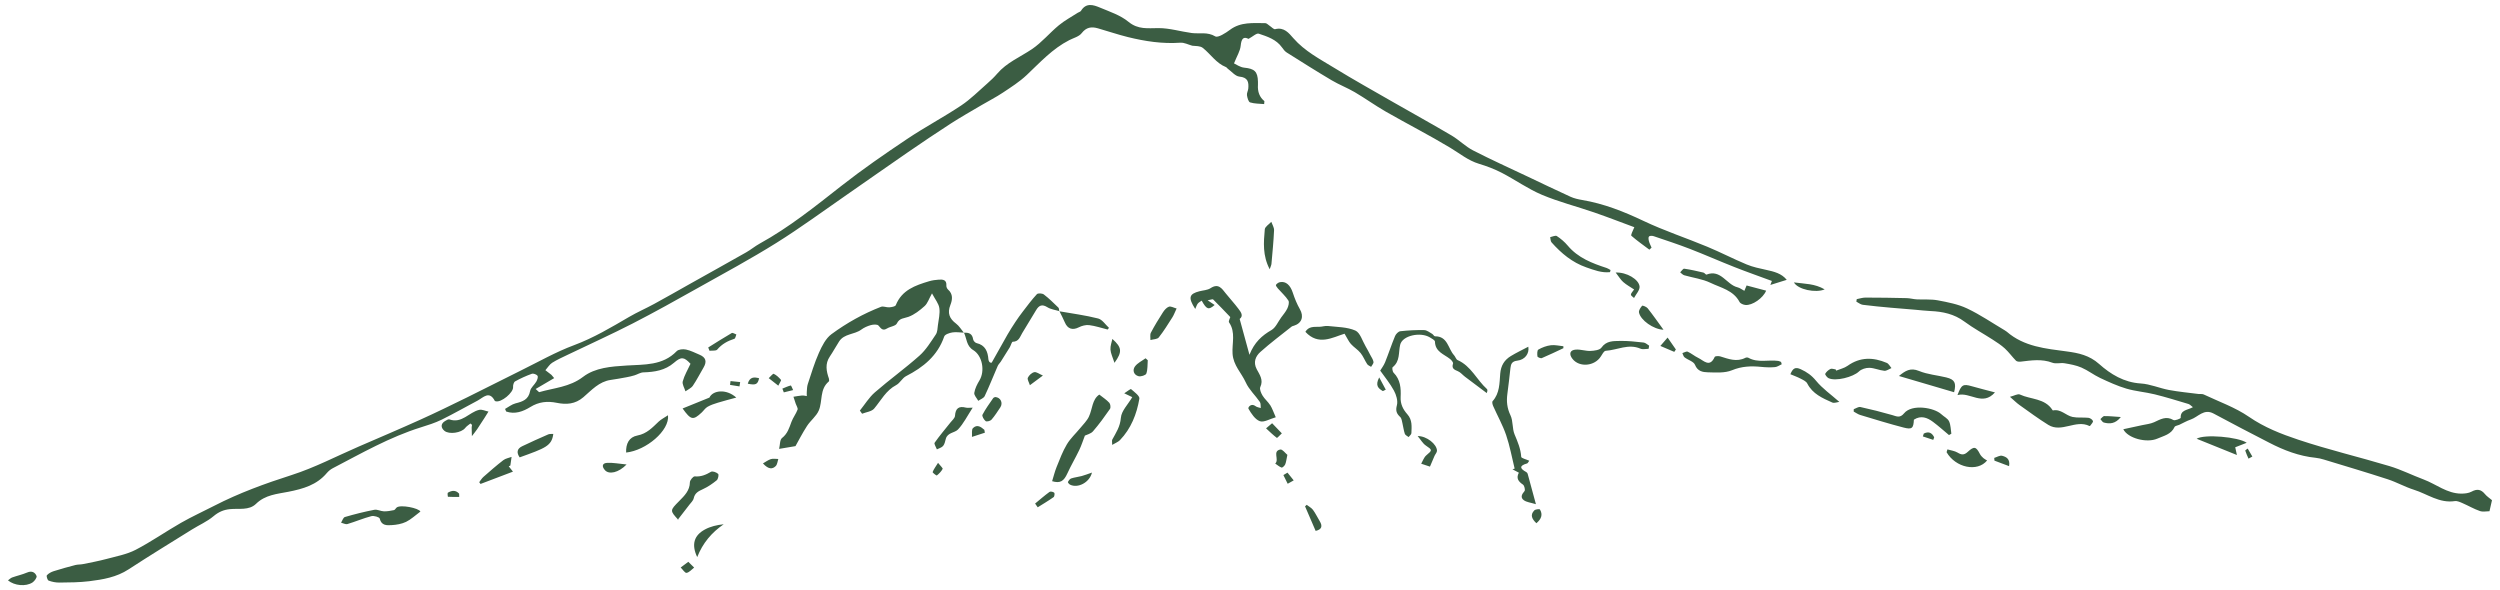 <?xml version="1.0" encoding="UTF-8"?><svg id="parts" xmlns="http://www.w3.org/2000/svg" width="144" height="34" viewBox="0 0 144 34"><defs><style>.cls-1{fill:#3b5d43;}</style></defs><path class="cls-1" d="M72.815,5.995c-.271-.026-.554-.016-.808-.096-.097-.031-.16-.264-.182-.413-.018-.122,.064-.255,.076-.385,.033-.373-.019-.641-.51-.688-.238-.023-.452-.296-.676-.458-.035-.026-.059-.074-.097-.089-.57-.224-.885-.751-1.34-1.109-.145-.114-.39-.103-.603-.123-.23-.062-.464-.19-.688-.174-1.03,.074-2.032-.08-3.023-.325-.583-.144-1.152-.34-1.73-.505-.366-.104-.663-.064-.931,.282-.154,.199-.47,.276-.716,.402-.963,.492-1.678,1.28-2.449,2.009-.411,.388-.9,.699-1.374,1.014-.39,.26-.812,.474-1.216,.712-.595,.351-1.197,.69-1.777,1.064-.838,.54-1.663,1.099-2.485,1.663-1.178,.81-2.344,1.635-3.519,2.448-1.344,.93-2.663,1.902-4.048,2.768-1.473,.921-3.006,1.747-4.523,2.597-1.243,.697-2.488,1.395-3.756,2.045-1.229,.63-2.489,1.199-3.733,1.797-.305,.147-.617,.285-.903,.465-.149,.094-.248,.267-.39,.428,.151,.116,.249,.192,.348,.268,.053,.063,.106,.126,.158,.188-.353,.207-.705,.414-1.066,.626,.165,.148,.191,.186,.205,.182,.854-.249,1.748-.286,2.526-.881,.695-.532,1.621-.597,2.514-.653,1.006-.064,2.073,.012,2.878-.826,.104-.108,.367-.131,.536-.095,.27,.057,.525,.192,.783,.3,.362,.152,.432,.393,.229,.736-.207,.35-.389,.715-.617,1.05-.095,.139-.281,.216-.426,.321-.058-.193-.201-.41-.156-.575,.095-.348,.289-.669,.447-1.011-.377-.398-.529-.423-.949-.061-.515,.445-1.123,.536-1.769,.556-.17,.006-.336,.118-.507,.17-.15,.046-.304,.082-.458,.11-.302,.056-.604,.111-.908,.154-.676,.095-1.109,.592-1.58,.996-.473,.406-.985,.435-1.531,.324-.547-.111-1.034-.06-1.523,.241-.419,.258-.889,.435-1.392,.26-.022-.05-.044-.1-.065-.15,.201-.11,.39-.267,.606-.321,.408-.102,.746-.214,.837-.708,.036-.196,.249-.355,.357-.545,.056-.098,.115-.264,.07-.333-.052-.08-.238-.149-.327-.117-.332,.119-.656,.267-.965,.439-.077,.043-.126,.217-.116,.324,.03,.318-.694,.92-1.009,.818-.014-.005-.036-.006-.041-.016-.322-.622-.669-.191-1-.017-.691,.363-1.368,.753-2.068,1.097-.38,.186-.79,.315-1.195,.441-1.795,.561-3.418,1.492-5.073,2.354-.128,.067-.249,.166-.342,.276-.579,.689-1.367,.912-2.209,1.079-.65,.129-1.335,.172-1.869,.695-.406,.397-.997,.252-1.51,.307-.367,.039-.652,.165-.943,.41-.366,.308-.824,.505-1.235,.761-1.221,.761-2.449,1.511-3.653,2.297-.696,.454-1.476,.586-2.265,.683-.567,.07-1.144,.071-1.716,.078-.209,.003-.429-.04-.625-.114-.067-.025-.139-.261-.1-.306,.097-.11,.248-.19,.392-.236,.411-.131,.828-.245,1.247-.354,.14-.036,.292-.024,.435-.053,.458-.093,.919-.178,1.37-.299,.563-.152,1.158-.26,1.668-.524,.899-.466,1.734-1.053,2.615-1.556,.623-.356,1.279-.654,1.918-.983,1.429-.736,2.927-1.28,4.46-1.771,1.32-.423,2.565-1.077,3.843-1.631,1.185-.514,2.374-1.018,3.551-1.55,.907-.409,1.802-.846,2.695-1.284,1.043-.512,2.075-1.044,3.117-1.557,1.011-.498,1.998-1.062,3.05-1.454,1.131-.421,2.145-1.027,3.173-1.627,.469-.274,.971-.492,1.448-.752,.684-.372,1.359-.759,2.037-1.14,1.088-.609,2.178-1.215,3.262-1.83,.267-.151,.506-.353,.774-.501,1.696-.933,3.194-2.139,4.711-3.329,1.216-.954,2.493-1.834,3.778-2.695,1.014-.68,2.1-1.254,3.116-1.931,.546-.364,1.017-.842,1.515-1.277,.199-.174,.392-.358,.563-.558,.551-.644,1.326-.957,2.005-1.415,.566-.382,1.014-.933,1.545-1.371,.335-.277,.726-.485,1.093-.723,.061-.039,.151-.057,.184-.111,.294-.483,.712-.346,1.091-.187,.565,.236,1.181,.439,1.642,.818,.559,.459,1.114,.365,1.735,.364,.636-.001,1.271,.197,1.909,.283,.449,.06,.902-.079,1.358,.194,.155,.093,.595-.191,.847-.379,.624-.467,1.335-.382,2.034-.384,.082,0,.165,.098,.247,.15,.109,.07,.238,.219,.323,.197,.512-.133,.791,.229,1.046,.52,.657,.75,1.522,1.199,2.345,1.703,1.129,.692,2.286,1.338,3.435,1.997,1.111,.637,2.233,1.255,3.336,1.906,.43,.254,.792,.629,1.233,.856,1.043,.537,2.115,1.019,3.175,1.522,.812,.385,1.62,.776,2.438,1.148,.21,.095,.444,.149,.673,.187,1.246,.211,2.397,.665,3.537,1.207,1.188,.565,2.448,.978,3.665,1.484,.766,.318,1.503,.702,2.269,1.021,.36,.15,.752,.231,1.136,.315,.447,.098,.882,.203,1.177,.573-.329,.103-.639,.199-.943,.294,.014-.038,.055-.146,.087-.23-.727-.269-1.445-.52-2.152-.799-.863-.34-1.711-.716-2.575-1.05-.685-.265-1.385-.494-2.081-.73-.083-.028-.224-.032-.27,.017-.047,.05-.027,.184-.003,.272,.034,.128,.098,.247,.15,.37l-.126,.118c-.349-.262-.707-.513-1.035-.799-.045-.039,.06-.249,.169-.495-.772-.285-1.539-.584-2.317-.852-.999-.345-2.033-.605-3.004-1.014-.807-.34-1.535-.863-2.317-1.268-.416-.215-.863-.384-1.312-.519-.62-.187-1.103-.591-1.641-.915-1.218-.734-2.487-1.381-3.721-2.087-.61-.349-1.181-.764-1.788-1.12-.431-.253-.905-.433-1.335-.688-.873-.517-1.731-1.06-2.59-1.601-.108-.068-.193-.183-.269-.29-.328-.463-.844-.627-1.338-.793-.129-.044-.345,.168-.591,.3-.289-.15-.411-.015-.451,.397-.03,.304-.217,.593-.385,1.015,.12,.053,.347,.222,.588,.246,.588,.059,.776,.216,.792,.805,.002,.059,.005,.118,0,.177q-.044,.611,.371,.945c-.005,.055-.009,.11-.014,.164Zm34.112,11.381c.123,.063,.24,.164,.369,.181,.54,.07,1.082,.118,1.625,.168,.467,.043,.936,.078,1.403,.117,.292,.025,.584,.061,.877,.074,.703,.032,1.359,.169,1.947,.606,.517,.383,1.089,.691,1.631,1.041,.243,.157,.49,.316,.701,.51,.233,.214,.419,.479,.642,.704,.054,.054,.18,.064,.268,.054,.613-.073,1.217-.17,1.828,.062,.207,.079,.472-.008,.702,.031,.329,.055,.669,.116,.972,.248,.375,.162,.705,.424,1.075,.598,.493,.231,.994,.461,1.514,.615,.53,.156,1.093,.197,1.631,.329,.653,.161,1.296,.362,1.941,.555,.081,.024,.146,.102,.258,.184-.307,.177-.726,.147-.703,.613,.002,.04-.331,.18-.421,.127-.423-.251-.752-.035-1.115,.129-.21,.095-.454,.116-.683,.167-.36,.08-.721,.156-1.087,.235,.257,.521,1.346,.811,1.964,.54,.368-.162,.793-.24,.989-.671,.03-.067,.177-.08,.268-.122,.222-.103,.435-.229,.665-.307,.428-.147,.754-.646,1.317-.342,1.059,.573,2.13,1.124,3.2,1.677,.843,.436,1.72,.774,2.676,.87,.16,.016,.32,.055,.475,.102,1.226,.373,2.456,.738,3.674,1.134,.516,.168,.997,.443,1.515,.606,.774,.243,1.465,.788,2.351,.653,.144-.022,.314,.061,.459,.124,.331,.144,.646,.33,.986,.448,.173,.06,.385,.011,.553,.011,.06-.261,.104-.455,.145-.636-.141-.12-.295-.217-.404-.35-.225-.275-.454-.316-.773-.142-.169,.092-.395,.115-.594,.114-.819-.003-1.443-.544-2.166-.815-.66-.247-1.295-.568-1.967-.77-1.748-.525-3.53-.945-5.259-1.523-.979-.327-1.949-.705-2.833-1.314-.791-.545-1.731-.874-2.609-1.29-.086-.041-.201-.015-.302-.028-.569-.073-1.141-.126-1.704-.231-.545-.102-1.076-.341-1.621-.374-.966-.059-1.741-.536-2.398-1.123-.562-.502-1.196-.633-1.848-.72-1.235-.166-2.473-.272-3.471-1.139-.033-.029-.072-.052-.11-.075-.721-.427-1.419-.906-2.173-1.263-.521-.247-1.114-.361-1.688-.469-.396-.075-.813-.034-1.22-.056-.191-.01-.379-.066-.57-.071-.793-.018-1.587-.031-2.381-.031-.167,0-.333,.058-.5,.089-.008,.049-.015,.098-.023,.147Zm-51.408,1.791c-.147-.178-.268-.391-.447-.525-.385-.287-.514-.61-.331-1.072,.121-.306,.165-.629-.135-.893-.056-.05-.101-.152-.095-.226,.024-.335-.195-.36-.431-.344-.19,.013-.384,.038-.566,.093-.794,.239-1.567,.505-1.916,1.377-.032,.081-.245,.115-.377,.125-.158,.013-.343-.082-.477-.029-1.02,.396-1.975,.931-2.851,1.575-.329,.242-.547,.682-.722,1.073-.259,.581-.441,1.196-.642,1.802-.047,.14-.045,.297-.058,.447-.007,.081,0,.163,.002,.244-.092-.012-.184-.04-.275-.033-.166,.013-.33,.047-.495,.072,.044,.136,.088,.273,.134,.409,.037,.113,.135,.247,.103,.333-.092,.246-.263,.462-.354,.709-.127,.343-.222,.677-.542,.926-.13,.101-.111,.393-.167,.626,.347-.059,.58-.098,.942-.159,.172-.304,.397-.746,.665-1.161,.203-.314,.538-.56,.679-.894,.227-.536,.04-1.219,.571-1.664,.031-.026,.03-.119,.012-.17-.15-.431-.232-.853,.051-1.271,.19-.281,.351-.582,.535-.868,.296-.459,.88-.391,1.274-.681,.163-.12,.361-.208,.556-.262,.139-.038,.368-.053,.438,.026,.149,.169,.238,.325,.493,.168,.183-.112,.493-.137,.565-.287,.156-.323,.415-.288,.671-.384,.342-.127,.655-.372,.93-.621,.169-.152,.244-.408,.424-.729,.185,.352,.386,.587,.423,.846,.046,.315-.039,.651-.081,.976-.024,.185-.025,.401-.122,.545-.287,.425-.563,.882-.94,1.218-.827,.736-1.731,1.386-2.567,2.113-.339,.294-.582,.699-.868,1.053,.043,.06,.086,.121,.129,.181,.237-.095,.55-.125,.695-.297,.399-.476,.68-1.044,1.27-1.354,.219-.115,.348-.401,.567-.514,.998-.513,1.816-1.174,2.198-2.283,.042-.121,.299-.207,.469-.235,.216-.035,.444,.006,.666,.014l-.005,.006Zm17.643,4.17c-.124-.198-.32-.352-.439-.552-.086-.144-.186-.372-.129-.493,.193-.414-.043-.713-.208-1.027-.212-.404-.064-.748,.214-.995,.577-.516,1.2-.981,1.806-1.464,.032-.026,.081-.031,.123-.044,.46-.143,.584-.535,.345-.951-.171-.298-.302-.624-.409-.951-.143-.436-.398-.675-.74-.607-.087,.017-.184,.085-.231,.158-.021,.033,.062,.147,.115,.208,.201,.231,.438,.437,.601,.691,.065,.101,.005,.32-.059,.457-.089,.189-.233,.353-.358,.525-.18,.247-.313,.578-.555,.719-.547,.316-.985,.703-1.269,1.425-.211-.771-.384-1.405-.564-2.063,.243-.189,.062-.408-.084-.602-.223-.297-.477-.57-.71-.861-.232-.29-.426-.612-.886-.309-.175,.115-.422,.121-.636,.176-.592,.153-.669,.36-.243,1.02,.058-.126,.086-.23,.147-.309,.055-.07,.145-.113,.224-.171,.286,.515,.399,.551,.747,.251-.115-.077-.225-.15-.403-.269,.162-.027,.284-.082,.318-.048,.331,.323,.647,.661,.986,1.013-.02,.076-.117,.241-.071,.307,.394,.568,.161,1.211,.202,1.807,.046,.676,.512,1.098,.758,1.645,.187,.415,.55,.748,.815,1.131,.06,.087,.036,.232,.051,.35-.1-.034-.22-.045-.298-.107-.248-.198-.457,.067-.41,.147,.164,.281,.381,.619,.657,.718,.233,.084,.575-.131,.915-.227-.125-.28-.199-.505-.32-.699Zm-12.149-5.409c-.015-.071-.006-.167-.049-.209-.27-.262-.539-.529-.837-.757-.091-.07-.339-.085-.401-.018-.296,.318-.555,.67-.821,1.015-.148,.192-.289,.39-.422,.592-.157,.238-.311,.478-.453,.725-.306,.535-.603,1.076-.907,1.612-.006,.011-.054-.002-.083-.003-.022-.019-.052-.033-.064-.057-.02-.038-.039-.081-.043-.123-.035-.456-.177-.825-.687-.944-.079-.018-.181-.133-.193-.215-.048-.327-.25-.402-.534-.378,0,0,.005-.006,.005-.006,.165,.339,.136,.762,.531,1.002,.535,.325,.687,1.205,.365,1.742-.134,.223-.262,.471-.301,.722-.022,.138,.146,.306,.229,.46,.127-.089,.312-.15,.37-.272,.269-.57,.499-1.158,.751-1.736,.039-.091,.122-.162,.176-.247,.175-.274,.349-.549,.518-.827,.065-.107,.113-.319,.171-.32,.352-.003,.416-.284,.548-.503,.267-.439,.536-.877,.798-1.318,.163-.275,.341-.36,.648-.168,.2,.125,.459,.154,.692,.225l-.006,.006Zm19.278,4.57c.133,.246,.237,.59,.171,.841-.084,.315-.024,.483,.191,.682,.084,.078,.098,.239,.129,.366,.049,.2,.07,.409,.137,.602,.027,.078,.142,.125,.217,.186,.056-.075,.159-.149,.161-.226,.013-.378,.061-.758-.233-1.087-.244-.274-.407-.585-.387-.995,.024-.496-.009-1.002-.404-1.398-.065-.065-.097-.284-.054-.319,.435-.346,.326-.839,.431-1.29,.126-.541,1.171-.754,1.71-.427,.111,.067,.292,.16,.294,.244,.013,.589,.519,.721,.87,1.001,.081,.064,.192,.199,.171,.263-.094,.288,.071,.352,.283,.442,.153,.065,.268,.213,.406,.317,.416,.316,.835,.628,1.253,.941,.05-.13,.047-.2,.011-.232-.588-.53-.911-1.326-1.69-1.669-.091-.04-.126-.193-.204-.278-.349-.379-.359-1.099-1.099-1.091-.053,0-.101-.106-.163-.141-.148-.083-.302-.213-.456-.216-.459-.01-.921,.014-1.377,.065-.113,.013-.254,.159-.303,.276-.206,.497-.373,1.01-.574,1.509-.077,.191-.208,.359-.282,.483,.26,.369,.567,.737,.791,1.151Zm7.433,5.417c.082,.056,.14,.312,.089,.371-.162,.185-.251,.371-.04,.526,.157,.116,.387,.134,.696,.23-.187-.693-.33-1.224-.476-1.753-.011-.038-.047-.08-.082-.099-.378-.205-.407-.369,.049-.495,.043-.012,.069-.083,.126-.157-.18-.083-.459-.144-.464-.224-.031-.466-.205-.869-.382-1.291-.143-.34-.079-.771-.236-1.1-.198-.412-.238-.805-.179-1.237,.068-.496,.121-.993,.177-1.49,.027-.24,.095-.388,.395-.422,.435-.049,.703-.402,.634-.803-.348,.184-.688,.345-1.008,.539-.373,.226-.572,.55-.61,1.01-.045,.548-.026,1.128-.438,1.587-.043,.048-.006,.196,.031,.281,.248,.559,.551,1.098,.748,1.674,.213,.626,.33,1.285,.489,1.929-.041,.014-.082,.028-.124,.042,.114,.06,.227,.12,.367,.194-.172,.324-.022,.512,.241,.689Zm-25.002-3.917c-.117,.247-.33,.45-.507,.667-.255,.311-.561,.59-.764,.931-.243,.407-.411,.86-.59,1.302-.107,.265-.174,.546-.259,.819,.468,.139,.675,0,.88-.452,.208-.457,.467-.891,.684-1.345,.126-.262,.213-.542,.324-.829,.112-.056,.343-.105,.466-.247,.353-.407,.671-.846,.978-1.289,.053-.077,.029-.28-.038-.354-.156-.172-.359-.301-.576-.473-.42,.281-.391,.834-.599,1.269Zm44.052-.29c.125,.066,.243,.155,.376,.195,.83,.25,1.658,.507,2.497,.724,.489,.127,.569,.04,.593-.453,.403-.262,.768-.124,1.103,.127,.318,.238,.614,.505,.919,.759,.045-.026,.091-.052,.136-.078-.04-.241-.032-.504-.133-.715-.081-.169-.298-.27-.447-.409-.407-.38-1.693-.601-2.141-.053-.24,.293-.426,.179-.684,.104-.605-.175-1.218-.329-1.833-.464-.113-.025-.255,.079-.384,.124,0,.046-.001,.093-.002,.139Zm9.55-.378c.548,.389,1.089,.791,1.659,1.144,.766,.475,1.589-.329,2.371,.065,.009,.005,.033-.005,.04-.015,.06-.091,.179-.201,.16-.27-.024-.083-.162-.177-.26-.188-.303-.033-.619,.012-.914-.049-.387-.08-.677-.475-1.132-.375-.007,.002-.022-.019-.03-.031-.439-.677-1.246-.595-1.871-.886-.122-.056-.328,.071-.574,.133,.244,.211,.387,.356,.55,.472Zm-13.735-2.482c-.052-.02-.103-.051-.157-.059-.571-.081-1.172,.127-1.722-.18-.045-.025-.126-.023-.173,0-.503,.259-.973,.067-1.453-.081-.098-.03-.295-.019-.317,.031-.289,.64-.635,.205-.952,.054-.211-.101-.393-.262-.605-.356-.075-.033-.202,.051-.305,.082,.041,.084,.061,.195,.128,.246,.197,.152,.523,.237,.598,.427,.151,.381,.451,.426,.739,.433,.467,.012,.981,.051,1.393-.119,.566-.233,1.106-.251,1.683-.193,.262,.027,.53,.035,.792,.013,.134-.011,.26-.107,.39-.165-.013-.044-.026-.088-.039-.133Zm-1.985-4.403c-.022,.053-.069,.166-.129,.307-.139-.073-.259-.17-.395-.203-.632-.152-.955-1.059-1.786-.732-.037,.015-.111-.101-.177-.116-.367-.085-.735-.172-1.107-.224-.066-.009-.154,.136-.232,.21,.077,.058,.146,.143,.232,.168,.505,.147,1.048,.211,1.514,.436,.597,.288,1.316,.425,1.673,1.101,.049,.093,.214,.161,.333,.174,.402,.044,1.032-.401,1.2-.824-.379-.1-.733-.194-1.125-.298ZM22.849,29.232c-.056,.046-.096,.137-.155,.15-.19,.04-.386,.076-.579,.071-.186-.005-.381-.122-.553-.089-.571,.11-1.138,.253-1.696,.416-.097,.028-.149,.213-.221,.326,.123,.029,.261,.111,.366,.079,.464-.138,.913-.332,1.38-.455,.146-.038,.461,.055,.481,.139,.096,.411,.407,.394,.685,.378,.282-.016,.583-.068,.834-.189,.286-.139,.526-.372,.825-.593-.1-.203-1.148-.413-1.367-.233Zm54.964-9.418c.168,.188,.398,.324,.556,.519,.155,.191,.244,.433,.381,.641,.047,.071,.149,.105,.226,.156,.05-.095,.151-.197,.138-.283-.02-.137-.113-.264-.181-.393-.087-.168-.173-.336-.27-.498-.19-.32-.317-.795-.596-.917-.475-.207-1.046-.2-1.579-.262-.165-.019-.338,.048-.507,.048-.306,0-.611-.022-.791,.288,.756,.82,1.56,.322,2.257,.109,.161,.267,.239,.451,.365,.591Zm17.178,.096c-.106-.063-.208-.168-.32-.18-.452-.049-.908-.103-1.361-.092-.381,.009-.783-.017-1.067,.385-.102,.144-.414,.181-.634,.19-.276,.012-.558-.094-.834-.077-.351,.021-.422,.256-.196,.54,.4,.502,1.277,.419,1.633-.15,.076-.121,.175-.312,.274-.319,.666-.044,1.312-.424,2.004-.124,.133,.058,.312,.008,.47,.008,.011-.061,.021-.121,.032-.182Zm-55.301,9.184c.097-.127,.236-.25,.268-.394,.068-.307,.275-.409,.53-.525,.285-.13,.552-.313,.796-.512,.081-.066,.13-.321,.08-.368-.097-.091-.322-.173-.411-.12-.296,.176-.579,.295-.938,.265-.087-.007-.275,.217-.277,.337-.007,.484-.316,.777-.613,1.079-.545,.552-.55,.548-.045,1.096,.008,.009,.027,.007-.045-.01,.249-.322,.455-.584,.656-.848Zm66.046-7.815c-.102-.012-.223-.065-.301-.028-.121,.058-.237,.163-.302,.278-.022,.039,.098,.207,.185,.25,.411,.204,1.425-.062,1.756-.381,.142-.137,.399-.217,.601-.212,.288,.007,.571,.143,.861,.171,.131,.013,.275-.101,.412-.157-.088-.101-.157-.249-.268-.297-.777-.331-1.533-.351-2.259,.167-.189,.135-.437,.188-.657,.278-.01-.023-.019-.046-.029-.069Zm-78.547,3.194c-.007,.055-.021,.109-.021,.164,.001,.162,.008,.323,.013,.484,.102-.134,.209-.263,.304-.401,.143-.209,.278-.424,.416-.638,.08-.124,.157-.25,.235-.375-.18-.037-.374-.137-.536-.099-.583,.136-.995,.802-1.714,.55-.064-.022-.168,.045-.243,.089-.256,.148-.271,.38-.043,.569,.269,.223,.978,.117,1.195-.165,.079-.103,.199-.174,.301-.259,.031,.027,.063,.054,.094,.081Zm84.928-2.731c-.528-.13-1.09-.171-1.585-.376-.496-.206-.792-.004-1.154,.291,1.083,.318,2.13,.626,3.178,.935,.138-.537,.034-.733-.44-.849Zm-47.555,2.323c-.038,.508-.28,.86-.496,1.257-.029,.053-.004,.135-.004,.304,.196-.117,.346-.169,.444-.271,.644-.668,.97-1.503,1.122-2.393,.027-.156-.292-.386-.479-.549-.029-.025-.214,.128-.392,.241,.226,.108,.34,.162,.462,.221-.249,.426-.627,.794-.656,1.189Zm-26.622,.219c-.361,.341-.68,.697-1.225,.801-.481,.091-.671,.47-.65,.982,1.148-.12,2.517-1.269,2.412-2.148-.208,.139-.393,.23-.537,.365Zm54.826-8.73c-.073-.039-.141-.091-.218-.116-.841-.273-1.655-.584-2.249-1.293-.177-.211-.395-.397-.626-.548-.08-.052-.253,.038-.383,.064,.025,.102,.018,.232,.079,.3,.559,.627,1.185,1.155,2.002,1.44,.452,.157,.887,.327,1.366,.275,.01-.041,.02-.081,.03-.122Zm-52.357,8.215c.118-.11,.211-.259,.345-.337,.184-.107,.394-.174,.6-.238,.331-.102,.667-.186,1.056-.293-.583-.527-1.359-.416-1.546,0-.568,.23-1.032,.419-1.546,.627,.479,.672,.606,.69,1.09,.241Zm20.612-5.847c.105,.215,.22,.425,.312,.645,.159,.38,.444,.469,.803,.288,.178-.09,.407-.152,.6-.128,.36,.046,.71,.165,1.065,.254,.025-.032,.051-.065,.076-.097-.206-.186-.385-.478-.624-.539-.734-.186-1.49-.284-2.238-.416,0,0,.006-.006,.006-.006Zm-5.385,5.557c-.414-.106-.599,.044-.628,.472-.009,.134-.165,.261-.262,.384-.306,.387-.629,.763-.911,1.166-.046,.066,.082,.252,.13,.383,.122-.064,.276-.101,.358-.199,.088-.106,.118-.265,.155-.406,.098-.373,.51-.339,.701-.54,.323-.34,.538-.782,.847-1.257-.198,0-.299,.02-.388-.003Zm56.488,2.569c.518,.892,1.772,1.16,2.333,.475-.074-.046-.154-.082-.216-.138-.074-.067-.149-.142-.194-.229-.224-.435-.335-.47-.707-.127-.205,.189-.355,.179-.579,.043-.171-.103-.391-.128-.589-.187-.016,.054-.033,.108-.049,.162Zm-7.515-4.111c-.257-.314-.532-.509-.888-.671-.321-.146-.457-.045-.595,.289,.21,.089,.413,.161,.601,.26,.136,.071,.308,.15,.371,.273,.307,.602,.879,.846,1.44,1.097,.115,.051,.286-.023,.407-.037-.487-.431-.974-.77-1.336-1.211Zm24.803,3.568c-.489-.344-2.459-.509-2.885-.233,.79,.319,1.538,.621,2.318,.936-.037-.172-.064-.297-.096-.445,.239-.093,.431-.168,.662-.259Zm-62.083-7.839c-.137,.048-.26,.194-.345,.325-.246,.382-.483,.771-.694,1.172-.06,.114-.02,.28-.025,.423,.164-.047,.394-.041,.48-.15,.291-.365,.534-.769,.787-1.163,.078-.122,.127-.263,.24-.503-.172-.046-.331-.143-.443-.104ZM29.396,26.816c.024-.166,.047-.333,.071-.499-.16,.061-.346,.088-.476,.189-.394,.304-.769,.632-1.143,.961-.097,.085-.164,.204-.245,.307,.025,.034,.051,.068,.076,.102,.612-.232,1.223-.464,1.867-.709-.104-.131-.173-.219-.242-.307,.03-.014,.061-.029,.091-.043Zm2.183-1.795c-.506,.221-1.01,.446-1.507,.685-.306,.148-.321,.375-.14,.639,1.47-.531,1.851-.653,1.938-1.352-.102,.009-.208-.008-.291,.028Zm41.657-9.824c.057-.644,.121-1.288,.15-1.934,.007-.159-.103-.324-.159-.486-.131,.144-.361,.279-.375,.434-.067,.748-.133,1.507,.283,2.299,.051-.155,.094-.232,.101-.313Zm-31.553,15.001c-.395,.04-.764,.128-1.085,.303-.602,.328-.793,.837-.439,1.589,.321-.813,.828-1.412,1.524-1.891Zm73.227-7.596c-.502-.133-.921-.237-1.335-.355-.502-.144-.599-.097-.824,.511,.72-.203,1.438,.663,2.158-.155Zm-32.782,3.061c.382,.258,.384,.264,.028,.564-.137,.115-.199,.319-.295,.483,.182,.06,.365,.121,.505,.167,.116-.275,.187-.447,.263-.617,.046-.103,.144-.203,.142-.302-.009-.369-.588-.846-1.114-.841,.186,.222,.298,.429,.471,.545Zm-24.921-2.729c-.215,.313-.442,.621-.616,.955-.04,.077,.081,.287,.183,.368,.058,.046,.269-.007,.335-.082,.191-.219,.348-.468,.51-.711,.167-.251,.021-.578-.296-.595-.021,.011-.088,.024-.116,.065Zm37.697-5.179c-.067-.085-.291-.171-.317-.143-.093,.104-.203,.268-.181,.386,.084,.442,.837,.977,1.411,.995-.328-.45-.609-.854-.914-1.239Zm-1.402-1.507c.182,.161,.402,.278,.623,.426-.087,.13-.181,.212-.184,.297-.002,.062,.115,.129,.179,.193,.114-.22,.338-.449,.32-.658-.035-.412-.751-.839-1.376-.806,.179,.23,.285,.414,.437,.548ZM1.873,33.549c.117-.076,.266-.289,.233-.371-.086-.213-.273-.317-.54-.202-.278,.119-.579,.184-.866,.286-.086,.031-.155,.106-.241,.167,.374,.309,1.028,.371,1.413,.121Zm88.177-13.606c-.242-.023-.49-.087-.725-.057-.248,.031-.499,.126-.716,.25-.073,.042-.071,.262-.052,.394,.006,.046,.186,.123,.249,.097,.421-.177,.832-.378,1.246-.571,0-.037-.001-.075-.002-.112Zm-24.066,.694c-.209,.154-.467,.273-.612,.473-.153,.211-.071,.486,.206,.559,.135,.036,.416-.054,.45-.151,.084-.236,.062-.509,.083-.768-.042-.038-.085-.076-.127-.113Zm-25.117-.432c.152-.02,.372,.017,.445-.069,.269-.32,.603-.498,.989-.623,.058-.019,.076-.162,.113-.247-.09-.031-.21-.115-.264-.084-.459,.266-.906,.553-1.357,.833l.074,.19Zm34.304,8.96c.202,.468,.403,.935,.61,1.415,.341-.078,.42-.262,.231-.568-.131-.213-.236-.444-.384-.643-.089-.12-.239-.195-.361-.291-.032,.029-.063,.058-.095,.087Zm-40.199-2.504c-.295,.017-.316,.209-.125,.423,.23,.257,.775,.154,1.244-.33-.438-.041-.781-.112-1.119-.093Zm38.773-.77c-.471,.098-.042,.586-.292,.81,.121,.081,.234,.185,.367,.231,.045,.016,.172-.101,.207-.181,.057-.133,.069-.284,.126-.551-.11-.088-.287-.333-.407-.308Zm-11.443,1.53c-.198,.053-.406,.072-.6,.136-.08,.026-.147,.125-.19,.206-.013,.024,.066,.124,.122,.152,.442,.225,1.126-.116,1.263-.695-.239,.082-.414,.152-.595,.201Zm42.8-10.752c-.57-.335-1.137-.317-1.772-.402,.229,.41,1.25,.624,1.772,.402Zm-41.029,2.853c-.036,.181-.124,.4-.11,.613,.015,.223,.127,.44,.231,.764,.47-.648,.418-.89-.121-1.377Zm8.853,5.152c.204,.188,.402,.383,.622,.549,.019,.014,.187-.17,.286-.262-.174-.182-.349-.363-.56-.583-.174,.147-.261,.222-.349,.296Zm-13.152,4.546c.307-.193,.619-.377,.914-.586,.051-.036,.073-.217,.034-.254-.057-.054-.215-.087-.27-.046-.287,.209-.555,.444-.83,.671,.05,.072,.101,.144,.151,.216Zm61.434-5.253c-.076,0-.15,.112-.225,.173,.064,.069,.118,.178,.195,.198,.34,.089,.666,.08,.983-.317-.379-.025-.667-.058-.953-.054Zm-61.635-2.53c-.145,.032-.304,.181-.369,.321-.044,.094,.066,.26,.118,.43,.266-.197,.46-.342,.749-.557-.215-.091-.374-.222-.498-.194Zm-2.874,3.321c-.19-.165-.412-.334-.654-.101-.095,.091-.044,.335-.06,.509,.248-.081,.495-.162,.743-.242-.01-.055-.019-.11-.029-.165Zm-17.491,7.931c.114,.11,.244,.323,.338,.308,.158-.025,.292-.195,.436-.305-.097-.096-.193-.192-.335-.332-.185,.139-.312,.234-.439,.328Zm49.492-3.343c-.022-.037-.259-.013-.324,.053-.253,.258-.141,.492,.12,.739,.289-.244,.38-.499,.204-.792Zm7.83-9.216c-.148-.213-.296-.427-.476-.686-.149,.172-.256,.296-.417,.482,.316,.135,.559,.238,.801,.342,.031-.046,.061-.091,.092-.137Zm18.791,6.123c-.132-.033-.3,.077-.453,.122,.004,.053,.008,.105,.012,.158,.264,.099,.527,.198,.843,.317,.073-.424-.174-.539-.403-.597Zm-70.336-4.372c-.118-.138-.258-.274-.419-.349-.046-.022-.188,.161-.287,.25,.161,.126,.322,.253,.551,.433,.08-.167,.18-.303,.155-.333Zm-.303,4.964c.093-.092,.101-.269,.148-.407-.143,0-.296-.034-.426,.006-.161,.05-.303,.162-.458,.249,.331,.363,.555,.332,.737,.151Zm9.038,.346c-.013,.035,.222,.212,.241,.198,.131-.106,.258-.233,.335-.38,.022-.042-.127-.173-.265-.349-.142,.229-.252,.37-.311,.531Zm20.203,.173c.083,.167,.165,.334,.248,.501,.115-.065,.23-.13,.346-.195-.119-.149-.238-.298-.358-.446-.079,.047-.157,.093-.236,.14Zm-47.476,1.074c-.191-.219-.422-.195-.648-.059-.036,.022-.006,.235,0,.235,.217,.013,.435,.011,.652,.011-.002-.062-.003-.125-.005-.187Zm53.373-5.994c-.109-.204-.219-.408-.378-.705-.255,.488-.032,.642,.211,.788,.056-.027,.111-.055,.167-.082Zm-36.096-.657c-.29-.076-.539-.085-.652,.314,.462,.099,.574,.041,.652-.314Zm1.423,.814c.179-.044,.358-.088,.537-.132-.046-.093-.112-.271-.134-.266-.167,.041-.324,.117-.485,.182,.027,.072,.055,.143,.082,.215Zm65.61,2.537c.2,.066,.399,.133,.599,.199,.018-.05,.035-.1,.053-.149-.127-.256-.313-.36-.6-.213l-.052,.163Zm18.978,1.159c-.089-.153-.179-.307-.268-.46-.049,.041-.148,.098-.14,.121,.05,.157,.122,.308,.187,.46,.074-.04,.148-.081,.222-.121Zm-87.102-4.289c-.185-.019-.37-.039-.555-.058-.009,.073-.019,.146-.028,.22,.182,.029,.363,.058,.545,.087,.013-.083,.026-.166,.039-.249Z"/></svg>